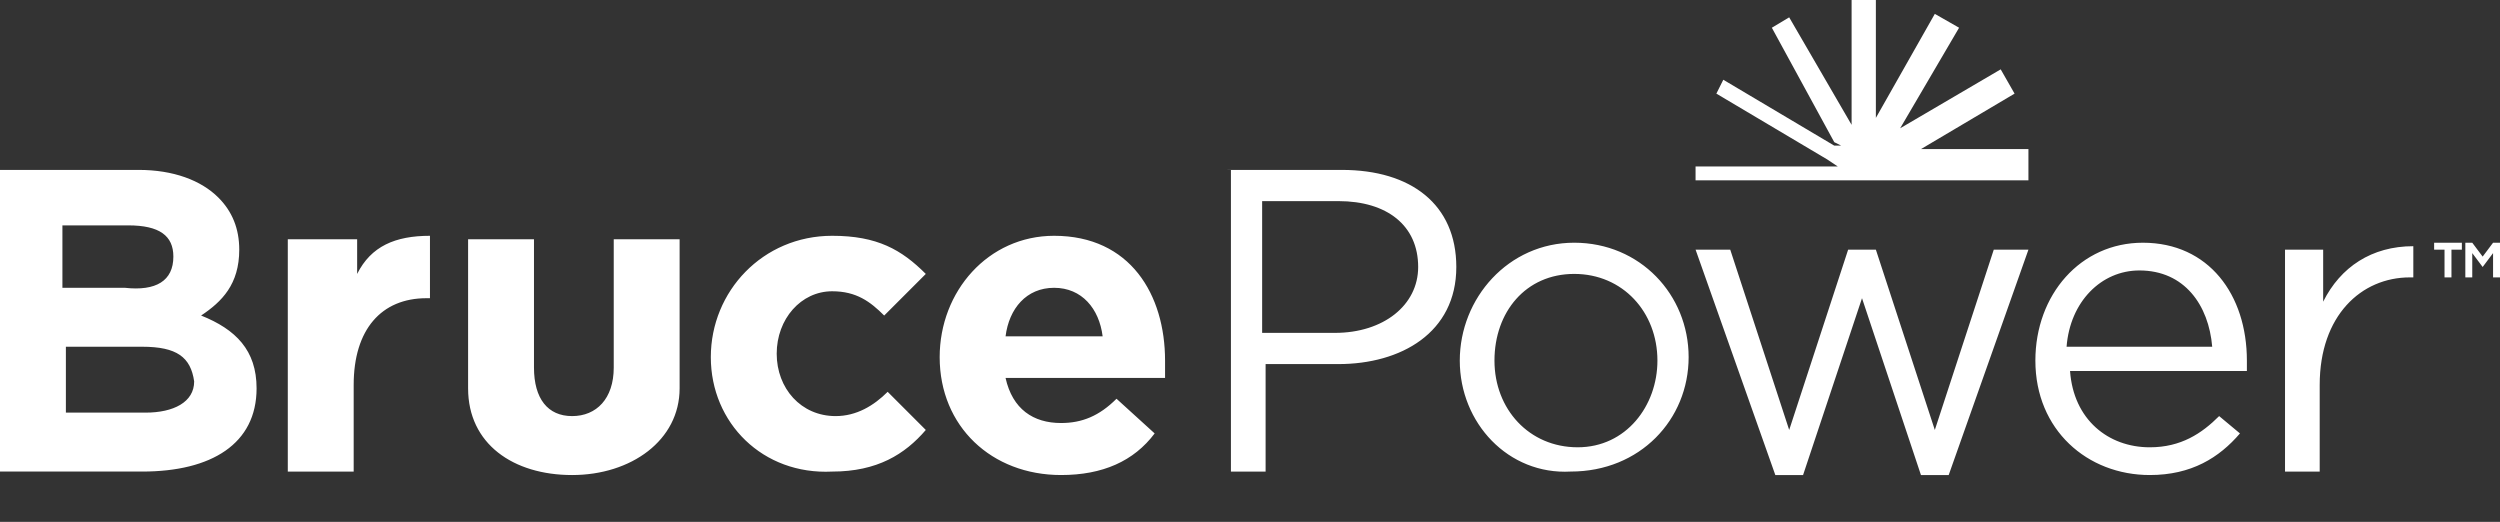 <svg width="297" height="62" fill="none" xmlns="http://www.w3.org/2000/svg"><rect width="100%" height="100%" fill="#333333" stroke="none"/><path d="M173.422 42.84c0-7.415 5.767-14.006 13.594-14.006 7.827 0 13.594 6.179 13.594 13.594 0 7.414-5.767 13.593-14.006 13.593-7.415.412-13.182-5.767-13.182-13.181zm23.48 0c0-5.767-4.119-10.299-9.886-10.299-5.767 0-9.474 4.532-9.474 10.299 0 5.767 4.119 10.298 9.886 10.298 5.767 0 9.474-4.943 9.474-10.298zm31.306-25.127l11.122-6.59-1.648-2.884-11.945 7.002 7.002-11.946-2.883-1.647-7.003 12.358V0h-2.883v14.83l-7.415-12.77-2.06 1.235 7.415 13.594.824.412h-.824l-13.182-7.827-.824 1.648 13.182 7.827 1.236.824h-16.889v1.647h39.545v-3.707h-12.77zM0 20.185h16.477c4.12 0 7.415 1.235 9.474 3.295 1.648 1.648 2.472 3.707 2.472 6.179 0 4.12-2.06 6.179-4.531 7.827 4.12 1.647 6.59 4.119 6.59 8.65 0 6.59-5.354 9.886-13.593 9.886H0V20.185zm20.596 10.298c0-2.472-1.647-3.708-5.355-3.708H7.415v7.415h7.414c3.708.412 5.767-.824 5.767-3.707zm-3.707 10.71H7.827v7.827H17.3c3.295 0 5.767-1.236 5.767-3.708-.412-2.883-2.06-4.12-6.179-4.12zm38.721 4.944V28.424h7.827v15.241c0 3.708 1.648 5.767 4.531 5.767 2.884 0 4.944-2.06 4.944-5.767V28.424h7.826v17.713c0 6.179-5.767 10.298-12.77 10.298-7.003 0-12.358-3.707-12.358-10.298zm28.835-3.707c0-7.827 6.18-14.418 14.418-14.418 5.355 0 8.238 1.647 11.122 4.53l-4.943 4.944c-1.648-1.648-3.296-2.883-6.18-2.883-3.706 0-6.59 3.295-6.59 7.414 0 4.12 2.883 7.415 7.003 7.415 2.471 0 4.531-1.236 6.179-2.884l4.531 4.532c-2.472 2.883-5.767 4.943-11.122 4.943-8.239.412-14.418-5.767-14.418-13.594zm27.188 0c0-7.827 5.767-14.418 13.594-14.418 9.062 0 13.182 7.002 13.182 14.83V44.9H119.46c.824 3.707 3.295 5.355 6.591 5.355 2.471 0 4.531-.824 6.591-2.884l4.531 4.12c-2.472 3.295-6.179 4.943-11.122 4.943-8.239 0-14.418-5.767-14.418-14.006zm19.361-2.472c-.412-3.296-2.472-5.767-5.767-5.767-3.296 0-5.355 2.471-5.767 5.767h11.534zm14.828-19.773h13.594c8.238 0 13.594 4.119 13.594 11.534 0 7.826-6.591 11.534-14.006 11.534h-8.65v12.77h-4.12V20.184h-.412zm12.77 19.36c5.767 0 9.886-3.295 9.886-7.826 0-4.944-3.707-7.827-9.474-7.827h-9.062v15.653h8.65zm42.841-9.887h4.119l7.003 21.42 7.003-21.42h3.295l7.003 21.42 7.003-21.42h4.119l-9.474 26.776h-3.296l-7.003-21.009-7.002 21.009h-3.296l-9.474-26.776zm40.369 13.182c0-7.827 5.355-14.006 12.77-14.006 7.826 0 12.358 6.179 12.358 14.006v1.235h-21.009c.412 5.767 4.531 9.063 9.475 9.063 3.707 0 6.178-1.648 8.238-3.708l2.472 2.06c-2.472 2.884-5.767 4.943-10.71 4.943-7.415 0-13.594-5.355-13.594-13.593zm21.008-1.648c-.412-4.943-3.295-9.063-8.65-9.063-4.531 0-8.239 3.708-8.651 9.063h17.301zm9.062-11.534h4.12v6.179c2.059-4.12 5.767-6.59 10.71-6.59v3.706h-.412c-5.767 0-10.71 4.532-10.71 12.77v10.299h-4.12V29.658h.412zm18.537 0h-1.235v-.824h3.295v.824h-1.236v3.295h-.824v-3.295zm2.472-.824h.823l1.236 1.648 1.236-1.648H297v4.12h-.824V30.07l-1.236 1.648-1.236-1.648v2.883h-.823v-4.119zm-258.279-.41h7.827v4.119c1.648-3.296 4.531-4.531 8.65-4.531v7.414h-.412c-5.355 0-8.65 3.708-8.65 10.299v10.298H34.19v-27.6h.412z" fill="#fff"/></svg>